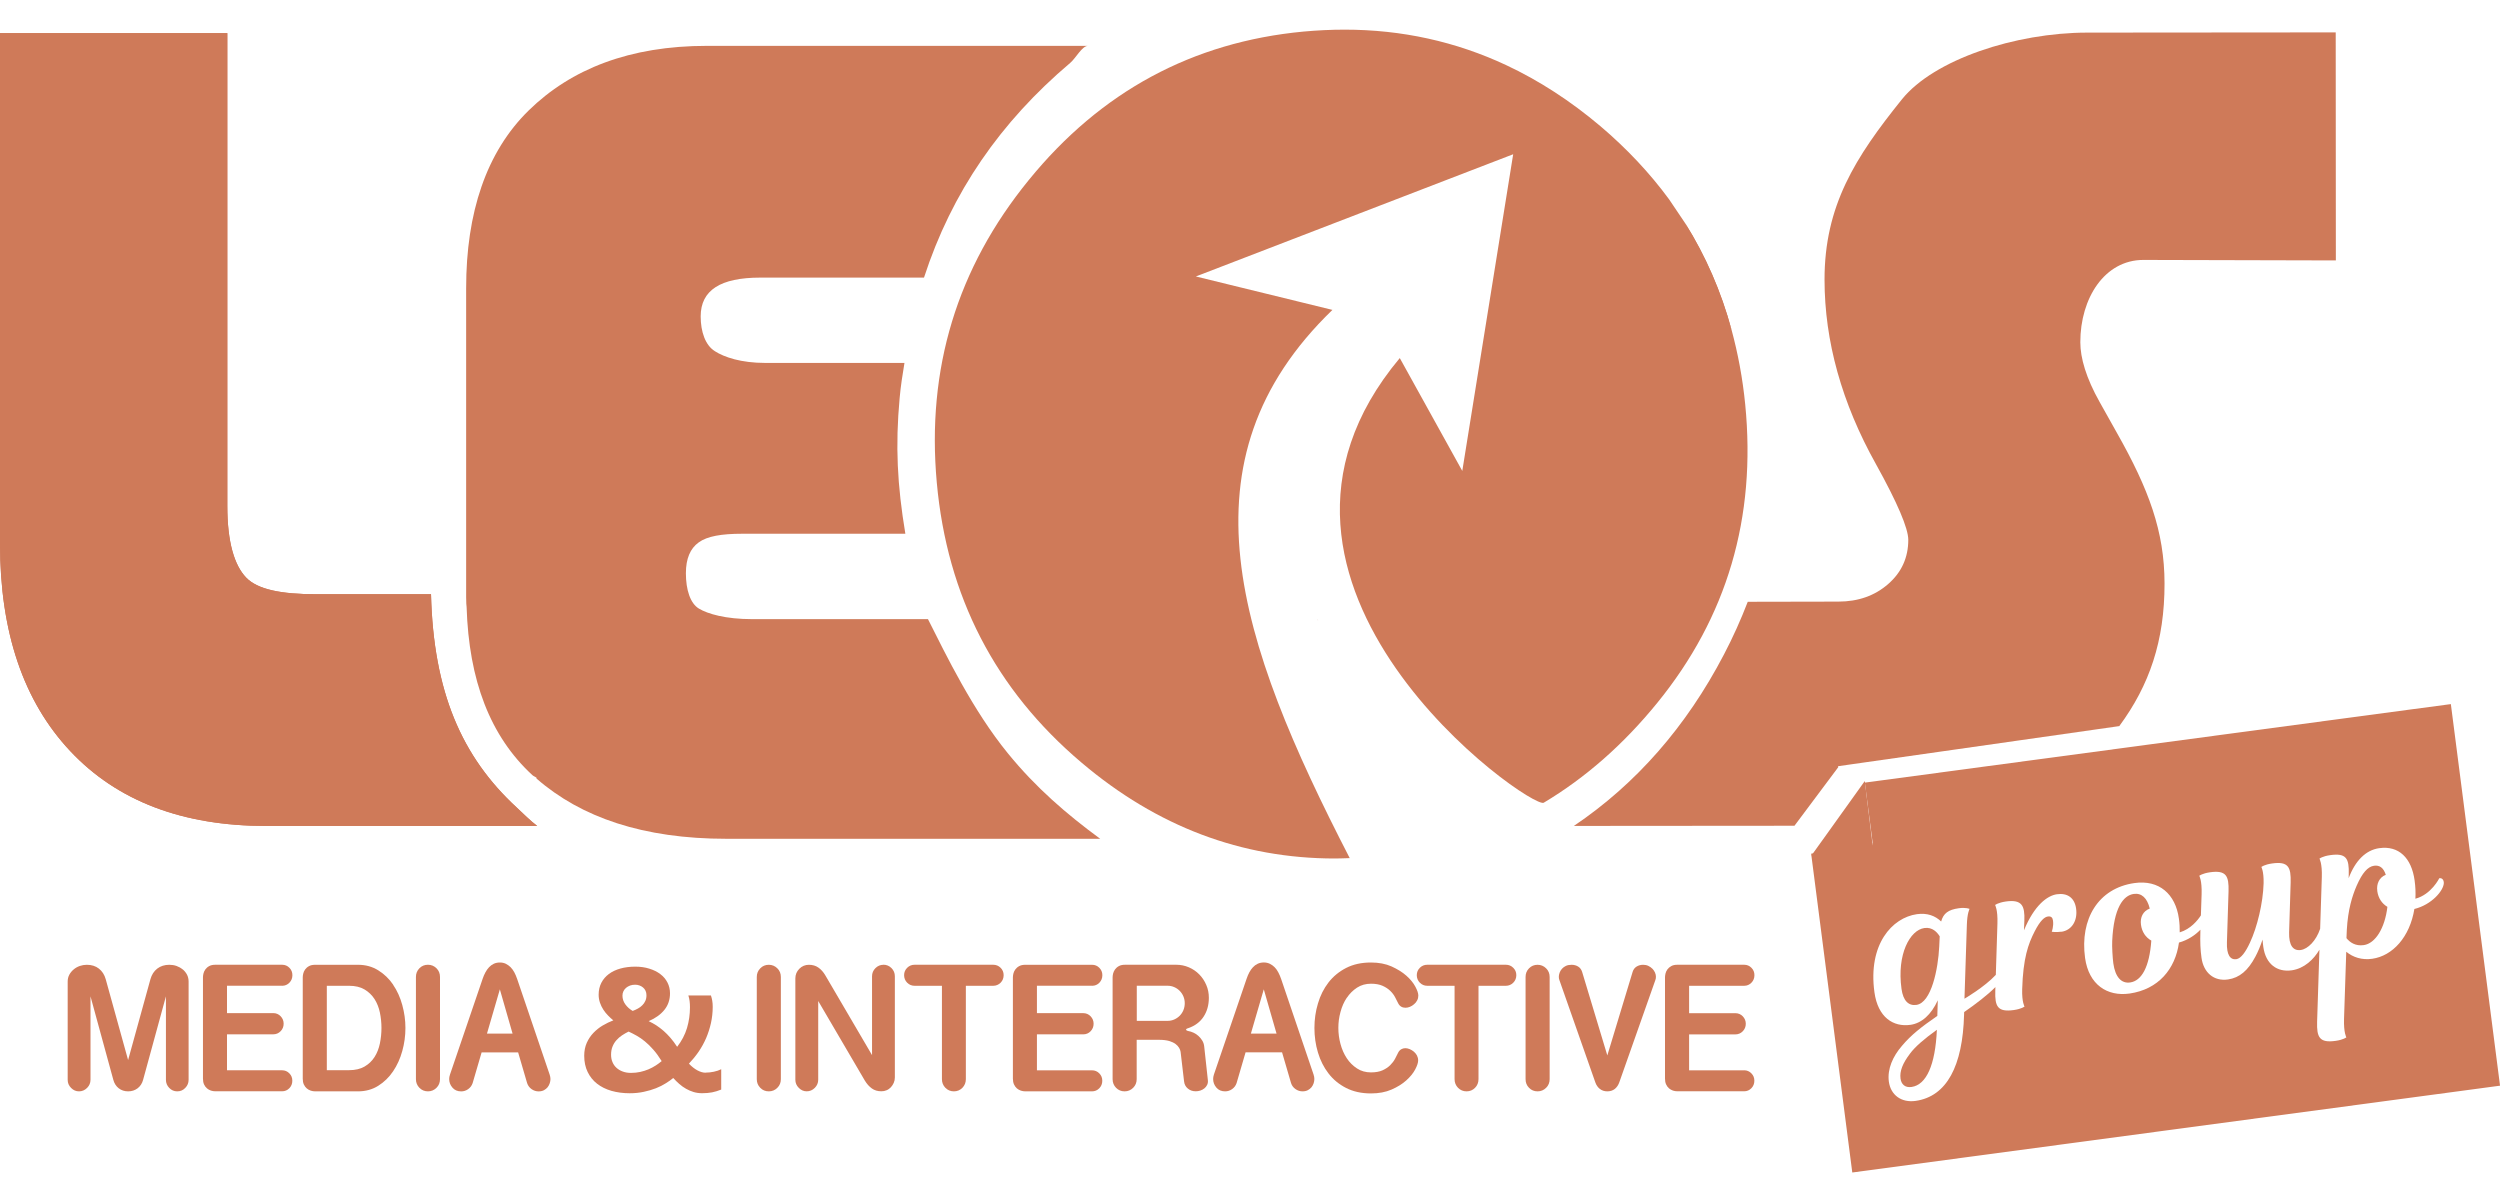 <svg width="70" height="33" viewBox="0 0 70 33" fill="none" xmlns="http://www.w3.org/2000/svg">
<g clip-path="url(#clip0_6044_1562)">
<path d="M36.878 17.346C36.891 17.356 36.902 17.367 36.915 17.378L36.878 17.349V17.346V17.346Z" fill="#CF7A59"/>
<path d="M12.068 16.638H8.84C7.887 16.638 7.21 16.509 6.889 16.169C6.566 15.83 6.365 15.19 6.365 14.165V0.927H0V15.218C0 17.699 0.656 19.635 1.968 21.032C3.28 22.428 5.109 23.127 7.458 23.127H15.043C14.846 22.979 14.652 22.781 14.47 22.613C12.925 21.188 12.138 19.37 12.069 16.638H12.068Z" fill="#CF7A59"/>
<path d="M15.042 23.127C14.845 22.979 14.652 22.781 14.47 22.613C12.924 21.188 12.137 19.37 12.068 16.638H8.84C7.887 16.638 7.21 16.509 6.889 16.169C6.566 15.83 6.365 15.19 6.365 14.165V0.927H0V15.218C0 17.699 0.656 19.635 1.968 21.032C3.28 22.428 5.109 23.127 7.458 23.127H15.043H15.042Z" fill="#CF7A59"/>
<path d="M30.804 23.486H20.335C18.021 23.486 16.274 22.893 15.022 21.799V21.777C14.986 21.747 14.945 21.738 14.908 21.705C13.72 20.611 13.129 19.046 13.065 16.996C13.06 16.996 13.052 16.846 13.052 16.724V8.069C13.052 5.956 13.615 4.255 14.805 3.091C15.995 1.927 17.636 1.284 19.794 1.284H30.465C30.296 1.284 30.128 1.625 29.963 1.764C28.014 3.414 26.647 5.384 25.872 7.773H21.286C20.175 7.773 19.619 8.125 19.619 8.859C19.619 9.29 19.75 9.668 20.016 9.833C20.279 10.002 20.752 10.162 21.428 10.162H25.325C25.269 10.506 25.222 10.788 25.19 11.145C25.067 12.485 25.123 13.579 25.35 14.945H20.777C20.206 14.945 19.802 15.013 19.564 15.187C19.326 15.358 19.205 15.642 19.205 16.052C19.205 16.515 19.328 16.896 19.57 17.041C19.815 17.188 20.312 17.336 21.063 17.336H25.983C26.499 18.36 27.241 19.893 28.219 21.091C29.004 22.056 29.869 22.798 30.803 23.484L30.804 23.486Z" fill="#CF7A59"/>
<path d="M48.482 9.23C48.191 8.159 47.759 7.169 47.188 6.255L48.482 9.23Z" fill="#CF7A59"/>
<path d="M48.482 9.23C48.191 8.159 47.759 7.169 47.188 6.255L46.735 5.582C46.194 4.845 45.55 4.16 44.809 3.531C43.97 2.823 43.093 2.255 42.174 1.824C40.761 1.163 39.251 0.83 37.648 0.83C37.27 0.83 36.887 0.849 36.498 0.884C33.388 1.178 30.822 2.563 28.805 5.042C26.798 7.503 25.94 10.326 26.23 13.512C26.519 16.697 27.87 19.314 30.286 21.356C32.396 23.143 34.761 24.038 37.381 24.038C37.517 24.038 37.654 24.031 37.792 24.027C34.646 17.924 32.94 12.898 37.308 8.677L33.484 7.741L42.369 4.319L40.944 13.186L39.194 10.026C33.873 16.384 42.877 22.683 43.225 22.476C44.393 21.778 45.452 20.849 46.399 19.686C48.358 17.282 49.179 14.494 48.866 11.324C48.794 10.593 48.663 9.896 48.482 9.229V9.23Z" fill="#CF7A59"/>
<path d="M36.878 17.349L36.915 17.378C36.902 17.367 36.891 17.356 36.878 17.347V17.35V17.349Z" fill="#CF7A59"/>
<path d="M5.115 27.144C5.064 27.102 5.007 27.07 4.943 27.047C4.878 27.024 4.81 27.014 4.74 27.014C4.608 27.014 4.496 27.05 4.403 27.121C4.311 27.193 4.247 27.291 4.212 27.418L3.587 29.682L2.96 27.418C2.925 27.292 2.861 27.193 2.769 27.121C2.677 27.049 2.564 27.014 2.432 27.014C2.365 27.014 2.299 27.025 2.234 27.047C2.17 27.07 2.112 27.102 2.063 27.144C2.012 27.186 1.972 27.235 1.941 27.292C1.91 27.349 1.895 27.413 1.895 27.485V30.235C1.895 30.322 1.926 30.398 1.99 30.461C2.053 30.526 2.127 30.558 2.212 30.558C2.297 30.558 2.375 30.526 2.439 30.461C2.502 30.397 2.534 30.322 2.534 30.235V27.898L3.173 30.235C3.199 30.334 3.25 30.413 3.323 30.471C3.397 30.529 3.485 30.558 3.588 30.558C3.69 30.558 3.779 30.529 3.855 30.471C3.929 30.413 3.981 30.334 4.007 30.235L4.646 27.898V30.235C4.646 30.322 4.677 30.398 4.738 30.461C4.8 30.526 4.875 30.558 4.963 30.558C5.052 30.558 5.127 30.526 5.188 30.461C5.25 30.397 5.281 30.322 5.281 30.235V27.485C5.281 27.413 5.266 27.349 5.237 27.292C5.207 27.235 5.168 27.186 5.118 27.144H5.115Z" fill="#CF7A59"/>
<path d="M7.9 27.602C7.98 27.602 8.047 27.573 8.103 27.516C8.159 27.459 8.187 27.388 8.187 27.305C8.187 27.221 8.159 27.155 8.103 27.098C8.047 27.041 7.98 27.013 7.9 27.013H6.032C5.961 27.013 5.903 27.025 5.857 27.051C5.811 27.076 5.776 27.108 5.749 27.145C5.723 27.182 5.705 27.221 5.696 27.262C5.687 27.302 5.683 27.336 5.683 27.363V30.202C5.683 30.264 5.693 30.319 5.713 30.363C5.734 30.408 5.761 30.445 5.795 30.474C5.828 30.502 5.866 30.523 5.907 30.537C5.948 30.55 5.989 30.556 6.03 30.556H7.898C7.978 30.556 8.045 30.528 8.101 30.471C8.157 30.414 8.185 30.343 8.185 30.26C8.185 30.176 8.157 30.11 8.101 30.053C8.045 29.996 7.978 29.968 7.898 29.968H6.356V28.961H7.651C7.733 28.961 7.802 28.931 7.858 28.873C7.914 28.816 7.942 28.745 7.942 28.664C7.942 28.583 7.914 28.514 7.858 28.455C7.802 28.397 7.733 28.367 7.651 28.367H6.356V27.6H7.898L7.9 27.602Z" fill="#CF7A59"/>
<path d="M11.01 27.573C10.897 27.407 10.757 27.272 10.591 27.169C10.424 27.065 10.236 27.014 10.024 27.014H8.826C8.755 27.014 8.697 27.026 8.651 27.052C8.605 27.077 8.57 27.109 8.543 27.146C8.517 27.183 8.499 27.222 8.49 27.263C8.481 27.303 8.477 27.337 8.477 27.364V30.203C8.477 30.265 8.487 30.32 8.507 30.364C8.528 30.409 8.555 30.446 8.589 30.475C8.622 30.503 8.659 30.524 8.701 30.538C8.742 30.551 8.783 30.558 8.824 30.558H10.022C10.237 30.558 10.426 30.506 10.591 30.402C10.755 30.299 10.894 30.164 11.007 29.996C11.12 29.829 11.206 29.639 11.264 29.428C11.323 29.217 11.352 29.002 11.352 28.783C11.352 28.564 11.322 28.353 11.264 28.141C11.206 27.929 11.12 27.738 11.007 27.573H11.01ZM10.637 29.217C10.607 29.36 10.558 29.486 10.487 29.597C10.416 29.708 10.323 29.796 10.207 29.864C10.091 29.931 9.947 29.965 9.773 29.965H9.151V27.602H9.773C9.947 27.602 10.091 27.636 10.207 27.705C10.323 27.774 10.416 27.864 10.487 27.974C10.558 28.085 10.607 28.211 10.637 28.352C10.666 28.493 10.681 28.637 10.681 28.783C10.681 28.93 10.666 29.074 10.637 29.217Z" fill="#CF7A59"/>
<path d="M11.982 27.013C11.887 27.013 11.808 27.046 11.744 27.111C11.679 27.177 11.646 27.258 11.646 27.354V30.216C11.646 30.312 11.679 30.393 11.744 30.459C11.808 30.524 11.887 30.558 11.982 30.558C12.076 30.558 12.156 30.524 12.221 30.459C12.288 30.393 12.32 30.312 12.32 30.216V27.354C12.32 27.258 12.288 27.177 12.221 27.111C12.155 27.046 12.075 27.013 11.982 27.013Z" fill="#CF7A59"/>
<path d="M14.476 27.4C14.456 27.34 14.431 27.282 14.402 27.227C14.372 27.172 14.338 27.123 14.298 27.083C14.258 27.043 14.213 27.011 14.164 26.986C14.113 26.962 14.058 26.95 13.997 26.95C13.935 26.95 13.874 26.962 13.825 26.986C13.775 27.01 13.731 27.042 13.693 27.083C13.654 27.123 13.621 27.172 13.591 27.227C13.561 27.282 13.537 27.34 13.516 27.4L12.6 30.087C12.585 30.131 12.577 30.173 12.577 30.212C12.577 30.302 12.607 30.383 12.668 30.453C12.727 30.523 12.809 30.559 12.912 30.559C12.983 30.559 13.049 30.538 13.108 30.496C13.168 30.454 13.21 30.397 13.234 30.326L13.485 29.468H14.508L14.759 30.326C14.783 30.398 14.825 30.454 14.885 30.496C14.945 30.538 15.011 30.559 15.081 30.559C15.14 30.559 15.19 30.547 15.232 30.525C15.273 30.503 15.306 30.475 15.333 30.443C15.359 30.409 15.38 30.372 15.393 30.33C15.406 30.288 15.413 30.25 15.413 30.213C15.413 30.174 15.405 30.133 15.39 30.088L14.477 27.401L14.476 27.4ZM13.635 28.941L13.996 27.702L14.352 28.941H13.634H13.635Z" fill="#CF7A59"/>
<path d="M19.758 30.036C19.686 30.036 19.609 30.014 19.527 29.97C19.446 29.926 19.366 29.863 19.29 29.782C19.389 29.678 19.48 29.566 19.562 29.447C19.644 29.327 19.714 29.2 19.772 29.066C19.829 28.932 19.874 28.791 19.907 28.645C19.939 28.498 19.956 28.347 19.956 28.192C19.956 28.126 19.952 28.07 19.943 28.022C19.936 27.974 19.923 27.925 19.906 27.873H19.274C19.29 27.921 19.301 27.973 19.309 28.029C19.316 28.085 19.319 28.143 19.319 28.204C19.319 28.405 19.291 28.599 19.236 28.785C19.18 28.971 19.088 29.146 18.96 29.311C18.899 29.216 18.836 29.133 18.774 29.061C18.711 28.988 18.647 28.923 18.582 28.866C18.515 28.808 18.448 28.757 18.38 28.712C18.311 28.668 18.239 28.628 18.163 28.592C18.353 28.511 18.5 28.405 18.604 28.275C18.709 28.144 18.76 27.991 18.76 27.813C18.76 27.703 18.736 27.602 18.689 27.511C18.642 27.418 18.575 27.34 18.489 27.275C18.403 27.209 18.3 27.159 18.18 27.122C18.061 27.084 17.928 27.066 17.785 27.066C17.641 27.066 17.496 27.084 17.371 27.119C17.246 27.154 17.138 27.205 17.048 27.272C16.958 27.34 16.888 27.421 16.838 27.518C16.788 27.615 16.762 27.728 16.762 27.853C16.762 27.931 16.775 28.005 16.799 28.076C16.823 28.146 16.855 28.211 16.894 28.271C16.933 28.331 16.977 28.386 17.027 28.436C17.076 28.487 17.125 28.531 17.173 28.57C17.073 28.608 16.974 28.656 16.877 28.713C16.78 28.77 16.694 28.84 16.617 28.919C16.54 28.999 16.478 29.092 16.43 29.198C16.383 29.303 16.358 29.425 16.358 29.56C16.358 29.732 16.39 29.884 16.454 30.015C16.517 30.146 16.605 30.256 16.718 30.344C16.831 30.432 16.965 30.499 17.121 30.544C17.277 30.588 17.447 30.611 17.63 30.611C17.77 30.611 17.903 30.598 18.026 30.571C18.15 30.545 18.263 30.511 18.366 30.471C18.469 30.43 18.561 30.384 18.642 30.332C18.724 30.281 18.794 30.232 18.851 30.184C18.904 30.243 18.96 30.298 19.02 30.351C19.08 30.403 19.142 30.448 19.21 30.486C19.276 30.524 19.347 30.554 19.422 30.577C19.496 30.599 19.575 30.61 19.658 30.61C19.761 30.61 19.855 30.602 19.939 30.586C20.023 30.569 20.108 30.543 20.194 30.508V29.938C20.136 29.968 20.067 29.992 19.989 30.008C19.911 30.025 19.834 30.033 19.759 30.033L19.758 30.036ZM17.455 27.757C17.472 27.72 17.497 27.688 17.529 27.66C17.561 27.633 17.599 27.612 17.642 27.595C17.685 27.579 17.732 27.572 17.784 27.572C17.826 27.572 17.866 27.578 17.903 27.592C17.94 27.605 17.974 27.624 18.004 27.649C18.034 27.673 18.057 27.704 18.075 27.741C18.092 27.778 18.101 27.819 18.101 27.866C18.101 27.927 18.091 27.98 18.069 28.026C18.048 28.073 18.02 28.114 17.984 28.148C17.949 28.183 17.909 28.214 17.862 28.239C17.815 28.265 17.767 28.287 17.715 28.306C17.634 28.259 17.566 28.2 17.511 28.124C17.456 28.049 17.429 27.967 17.429 27.878C17.429 27.835 17.437 27.794 17.455 27.757ZM18.358 29.835C18.297 29.875 18.23 29.91 18.158 29.941C18.086 29.971 18.009 29.996 17.927 30.014C17.846 30.032 17.759 30.041 17.667 30.041C17.584 30.041 17.508 30.029 17.44 30.004C17.372 29.98 17.313 29.945 17.264 29.901C17.214 29.856 17.176 29.803 17.15 29.74C17.123 29.678 17.11 29.608 17.11 29.532C17.11 29.445 17.124 29.369 17.151 29.303C17.178 29.236 17.214 29.177 17.26 29.126C17.306 29.074 17.357 29.029 17.416 28.99C17.475 28.951 17.536 28.916 17.601 28.884C17.677 28.919 17.754 28.958 17.829 29.001C17.905 29.043 17.982 29.097 18.058 29.16C18.134 29.222 18.212 29.298 18.29 29.387C18.369 29.475 18.448 29.584 18.527 29.711C18.476 29.754 18.419 29.796 18.358 29.836L18.358 29.835Z" fill="#CF7A59"/>
<path d="M21.526 27.014C21.431 27.014 21.352 27.047 21.288 27.113C21.223 27.178 21.19 27.259 21.19 27.355V30.217C21.19 30.313 21.223 30.394 21.288 30.459C21.352 30.525 21.431 30.558 21.526 30.558C21.62 30.558 21.7 30.525 21.765 30.459C21.832 30.394 21.864 30.313 21.864 30.217V27.355C21.864 27.259 21.832 27.178 21.765 27.113C21.699 27.047 21.619 27.014 21.526 27.014Z" fill="#CF7A59"/>
<path d="M24.735 27.014C24.65 27.014 24.575 27.045 24.512 27.108C24.449 27.171 24.417 27.247 24.417 27.337V29.543L23.112 27.315C23.056 27.219 22.991 27.145 22.916 27.093C22.842 27.04 22.752 27.014 22.649 27.014C22.547 27.014 22.454 27.051 22.381 27.126C22.307 27.201 22.27 27.29 22.27 27.395V30.234C22.27 30.32 22.302 30.397 22.366 30.46C22.429 30.525 22.503 30.557 22.588 30.557C22.673 30.557 22.751 30.525 22.815 30.46C22.878 30.396 22.91 30.32 22.91 30.234V28.028L24.215 30.256C24.271 30.349 24.336 30.422 24.411 30.476C24.485 30.53 24.574 30.556 24.678 30.556C24.731 30.556 24.779 30.547 24.825 30.527C24.871 30.508 24.91 30.479 24.944 30.444C24.977 30.408 25.004 30.367 25.025 30.32C25.045 30.274 25.056 30.224 25.056 30.17V27.335C25.056 27.246 25.024 27.169 24.961 27.106C24.898 27.043 24.822 27.012 24.735 27.012V27.014Z" fill="#CF7A59"/>
<path d="M27.81 27.013H25.607C25.527 27.013 25.459 27.041 25.401 27.098C25.344 27.155 25.315 27.224 25.315 27.305C25.315 27.386 25.344 27.459 25.401 27.516C25.458 27.573 25.527 27.602 25.607 27.602H26.374V30.216C26.374 30.312 26.407 30.393 26.471 30.459C26.535 30.524 26.615 30.558 26.709 30.558C26.803 30.558 26.883 30.524 26.947 30.459C27.011 30.393 27.044 30.312 27.044 30.216V27.602H27.811C27.89 27.602 27.959 27.573 28.017 27.516C28.073 27.459 28.102 27.388 28.102 27.305C28.102 27.221 28.073 27.155 28.017 27.098C27.96 27.041 27.89 27.013 27.811 27.013H27.81Z" fill="#CF7A59"/>
<path d="M30.579 27.602C30.658 27.602 30.726 27.574 30.782 27.517C30.837 27.46 30.866 27.389 30.866 27.306C30.866 27.222 30.837 27.156 30.782 27.099C30.726 27.042 30.658 27.014 30.579 27.014H28.71C28.64 27.014 28.582 27.026 28.536 27.052C28.49 27.077 28.455 27.109 28.428 27.146C28.401 27.183 28.384 27.222 28.374 27.263C28.366 27.303 28.361 27.337 28.361 27.364V30.203C28.361 30.265 28.372 30.32 28.392 30.364C28.413 30.409 28.44 30.446 28.473 30.475C28.507 30.503 28.544 30.524 28.585 30.538C28.626 30.551 28.668 30.558 28.709 30.558H30.577C30.656 30.558 30.724 30.529 30.78 30.472C30.836 30.415 30.864 30.344 30.864 30.261C30.864 30.177 30.836 30.111 30.78 30.054C30.724 29.997 30.656 29.969 30.577 29.969H29.034V28.962H30.33C30.412 28.962 30.481 28.933 30.537 28.875C30.593 28.816 30.621 28.746 30.621 28.665C30.621 28.584 30.593 28.515 30.537 28.456C30.481 28.398 30.412 28.368 30.33 28.368H29.034V27.601H30.577L30.579 27.602Z" fill="#CF7A59"/>
<path d="M33.262 28.792C33.456 28.726 33.602 28.618 33.7 28.468C33.798 28.319 33.848 28.142 33.848 27.938C33.848 27.81 33.824 27.689 33.775 27.577C33.727 27.465 33.661 27.366 33.579 27.283C33.497 27.199 33.4 27.133 33.288 27.085C33.176 27.037 33.058 27.013 32.935 27.013H31.502C31.431 27.013 31.374 27.025 31.328 27.051C31.282 27.076 31.247 27.108 31.22 27.145C31.194 27.182 31.176 27.221 31.166 27.262C31.158 27.302 31.153 27.336 31.153 27.363V30.216C31.153 30.312 31.186 30.393 31.25 30.459C31.315 30.524 31.394 30.558 31.488 30.558C31.583 30.558 31.662 30.524 31.728 30.459C31.794 30.393 31.827 30.312 31.827 30.216V29.115H32.462C32.567 29.115 32.657 29.126 32.731 29.146C32.804 29.168 32.864 29.195 32.912 29.229C32.958 29.264 32.993 29.301 33.015 29.34C33.038 29.379 33.052 29.416 33.057 29.452L33.154 30.279C33.163 30.362 33.198 30.43 33.26 30.48C33.322 30.532 33.395 30.556 33.48 30.556C33.521 30.556 33.563 30.55 33.606 30.537C33.649 30.523 33.687 30.503 33.721 30.476C33.755 30.449 33.781 30.416 33.8 30.377C33.819 30.338 33.826 30.293 33.82 30.242L33.718 29.303C33.712 29.243 33.695 29.188 33.665 29.139C33.635 29.09 33.6 29.046 33.559 29.009C33.518 28.971 33.472 28.94 33.42 28.916C33.369 28.892 33.317 28.876 33.264 28.867C33.228 28.858 33.21 28.844 33.21 28.827C33.21 28.814 33.226 28.803 33.259 28.791L33.262 28.792ZM33.136 28.284C33.111 28.344 33.076 28.396 33.032 28.441C32.988 28.485 32.937 28.52 32.878 28.546C32.819 28.572 32.758 28.584 32.693 28.584H31.83V27.601H32.693C32.758 27.601 32.819 27.613 32.878 27.639C32.937 27.664 32.988 27.7 33.032 27.744C33.076 27.789 33.111 27.841 33.136 27.901C33.161 27.961 33.173 28.024 33.173 28.09C33.173 28.155 33.161 28.223 33.136 28.283V28.284Z" fill="#CF7A59"/>
<path d="M35.867 27.399C35.847 27.339 35.821 27.281 35.792 27.226C35.764 27.171 35.729 27.122 35.689 27.082C35.65 27.042 35.604 27.01 35.554 26.985C35.504 26.962 35.449 26.949 35.387 26.949C35.323 26.949 35.265 26.962 35.216 26.985C35.165 27.009 35.121 27.041 35.083 27.082C35.045 27.122 35.011 27.171 34.981 27.226C34.952 27.281 34.927 27.339 34.907 27.399L33.99 30.086C33.975 30.131 33.968 30.172 33.968 30.211C33.968 30.301 33.998 30.382 34.058 30.452C34.118 30.523 34.2 30.558 34.303 30.558C34.374 30.558 34.439 30.537 34.499 30.495C34.559 30.453 34.601 30.396 34.625 30.325L34.876 29.466H35.898L36.149 30.325C36.172 30.397 36.214 30.453 36.275 30.495C36.335 30.537 36.401 30.558 36.471 30.558C36.53 30.558 36.579 30.546 36.621 30.524C36.662 30.502 36.696 30.474 36.723 30.442C36.749 30.408 36.77 30.371 36.783 30.329C36.796 30.288 36.802 30.248 36.802 30.212C36.802 30.173 36.795 30.131 36.78 30.087L35.868 27.4L35.867 27.399ZM35.025 28.94L35.386 27.701L35.743 28.94H35.024H35.025Z" fill="#CF7A59"/>
<path d="M37.711 27.939C37.788 27.823 37.885 27.727 37.997 27.654C38.11 27.581 38.24 27.544 38.388 27.544C38.516 27.544 38.625 27.564 38.711 27.602C38.798 27.641 38.87 27.688 38.927 27.744C38.984 27.799 39.03 27.859 39.063 27.923C39.097 27.988 39.126 28.044 39.149 28.092C39.17 28.134 39.198 28.165 39.233 28.186C39.269 28.207 39.308 28.217 39.352 28.217C39.393 28.217 39.435 28.209 39.478 28.191C39.521 28.173 39.559 28.149 39.594 28.118C39.63 28.089 39.659 28.053 39.68 28.011C39.703 27.969 39.713 27.924 39.713 27.876C39.713 27.813 39.685 27.729 39.629 27.625C39.573 27.52 39.489 27.418 39.378 27.319C39.266 27.22 39.128 27.135 38.963 27.06C38.799 26.987 38.606 26.95 38.386 26.95C38.122 26.95 37.89 27.001 37.691 27.103C37.493 27.205 37.328 27.341 37.198 27.509C37.067 27.679 36.968 27.874 36.903 28.096C36.836 28.317 36.804 28.547 36.804 28.782C36.804 29.018 36.836 29.252 36.903 29.472C36.969 29.692 37.067 29.887 37.198 30.056C37.328 30.226 37.492 30.361 37.691 30.463C37.889 30.564 38.121 30.616 38.386 30.616C38.606 30.616 38.798 30.58 38.963 30.508C39.128 30.436 39.265 30.351 39.375 30.252C39.485 30.153 39.568 30.052 39.624 29.947C39.68 29.842 39.708 29.757 39.708 29.691C39.708 29.643 39.697 29.598 39.676 29.556C39.653 29.514 39.625 29.478 39.59 29.448C39.554 29.419 39.515 29.394 39.473 29.376C39.43 29.358 39.388 29.349 39.347 29.349C39.306 29.349 39.268 29.36 39.232 29.381C39.197 29.402 39.169 29.433 39.148 29.475C39.125 29.526 39.096 29.583 39.062 29.645C39.029 29.708 38.983 29.768 38.926 29.825C38.869 29.882 38.796 29.93 38.711 29.969C38.624 30.008 38.515 30.027 38.387 30.027C38.24 30.027 38.109 29.991 37.996 29.916C37.884 29.843 37.787 29.748 37.71 29.631C37.633 29.514 37.574 29.382 37.534 29.233C37.494 29.085 37.474 28.935 37.474 28.782C37.474 28.628 37.493 28.483 37.534 28.334C37.573 28.186 37.632 28.054 37.71 27.937L37.711 27.939Z" fill="#CF7A59"/>
<path d="M42.165 27.013H39.961C39.882 27.013 39.814 27.041 39.756 27.098C39.699 27.155 39.67 27.224 39.67 27.305C39.67 27.386 39.699 27.459 39.756 27.516C39.813 27.573 39.882 27.602 39.961 27.602H40.728V30.216C40.728 30.312 40.761 30.393 40.825 30.459C40.89 30.524 40.969 30.558 41.063 30.558C41.158 30.558 41.237 30.524 41.301 30.459C41.366 30.393 41.398 30.312 41.398 30.216V27.602H42.166C42.245 27.602 42.313 27.573 42.371 27.516C42.428 27.459 42.457 27.388 42.457 27.305C42.457 27.221 42.428 27.155 42.371 27.098C42.314 27.041 42.245 27.013 42.166 27.013H42.165Z" fill="#CF7A59"/>
<path d="M43.051 27.014C42.957 27.014 42.877 27.047 42.813 27.113C42.748 27.178 42.716 27.259 42.716 27.355V30.217C42.716 30.313 42.748 30.394 42.813 30.459C42.877 30.525 42.957 30.558 43.051 30.558C43.145 30.558 43.224 30.525 43.291 30.459C43.357 30.394 43.39 30.313 43.39 30.217V27.355C43.39 27.259 43.357 27.178 43.291 27.113C43.224 27.047 43.144 27.014 43.051 27.014Z" fill="#CF7A59"/>
<path d="M46.266 27.124C46.236 27.093 46.198 27.066 46.154 27.045C46.111 27.024 46.062 27.014 46.009 27.014C45.942 27.014 45.88 27.03 45.826 27.063C45.772 27.096 45.734 27.146 45.714 27.211L45.005 29.552L44.299 27.211C44.278 27.146 44.241 27.096 44.187 27.063C44.133 27.03 44.071 27.014 44.004 27.014C43.942 27.014 43.889 27.024 43.845 27.045C43.801 27.066 43.764 27.093 43.735 27.126C43.705 27.159 43.684 27.195 43.669 27.236C43.654 27.276 43.647 27.315 43.647 27.35C43.647 27.386 43.652 27.418 43.664 27.445L44.669 30.306C44.696 30.384 44.739 30.445 44.797 30.491C44.856 30.536 44.925 30.558 45.005 30.558C45.084 30.558 45.157 30.536 45.214 30.491C45.27 30.446 45.312 30.384 45.34 30.306L46.349 27.445C46.36 27.418 46.366 27.387 46.366 27.35C46.366 27.311 46.358 27.271 46.34 27.231C46.322 27.192 46.298 27.155 46.267 27.124H46.266Z" fill="#CF7A59"/>
<path d="M48.838 29.97H47.295V28.963H48.59C48.672 28.963 48.742 28.933 48.798 28.875C48.854 28.817 48.882 28.747 48.882 28.666C48.882 28.585 48.854 28.516 48.798 28.457C48.742 28.399 48.672 28.369 48.59 28.369H47.295V27.602H48.838C48.917 27.602 48.984 27.573 49.04 27.516C49.096 27.459 49.124 27.388 49.124 27.305C49.124 27.221 49.096 27.155 49.04 27.098C48.984 27.041 48.917 27.013 48.838 27.013H46.969C46.898 27.013 46.84 27.025 46.795 27.051C46.749 27.076 46.713 27.108 46.686 27.145C46.66 27.182 46.642 27.221 46.633 27.262C46.625 27.302 46.62 27.336 46.62 27.363V30.202C46.62 30.264 46.63 30.319 46.651 30.363C46.671 30.408 46.699 30.445 46.732 30.474C46.766 30.502 46.803 30.523 46.844 30.537C46.885 30.55 46.926 30.556 46.967 30.556H48.836C48.915 30.556 48.982 30.528 49.038 30.471C49.094 30.414 49.122 30.343 49.122 30.26C49.122 30.176 49.094 30.11 49.038 30.053C48.982 29.996 48.915 29.968 48.836 29.968L48.838 29.97Z" fill="#CF7A59"/>
<path d="M51.47 21.479L51.466 21.454L51.877 21.395L54.819 20.976L59.34 20.331C60.185 19.185 60.609 17.947 60.607 16.338C60.606 14.877 60.163 13.694 59.278 12.128L58.791 11.259C58.411 10.583 58.249 10.024 58.249 9.584C58.248 8.344 58.932 7.279 60.013 7.278C60.265 7.278 65.404 7.292 65.404 7.292L65.4 0.907L58.444 0.913C56.431 0.915 54.153 1.667 53.254 2.781C51.945 4.407 51.085 5.762 51.087 7.833C51.088 9.552 51.569 11.283 52.529 13C53.13 14.084 53.431 14.793 53.432 15.115C53.432 15.609 53.246 16.023 52.872 16.35C52.497 16.679 52.032 16.845 51.472 16.845C51.246 16.845 50.084 16.849 48.937 16.85C48.746 17.345 48.526 17.839 48.271 18.325C47.216 20.347 45.809 21.952 44.068 23.126L50.245 23.121L50.314 23.029L51.472 21.48L51.47 21.479Z" fill="#CF7A59"/>
<path d="M52.437 23.84L52.268 22.523L52.437 23.84Z" fill="#CF7A59"/>
<path d="M50.723 23.951L52.446 23.706L52.434 23.611H52.426L52.267 22.308L52.214 21.869L51.045 23.502L50.975 23.599L50.724 23.949H50.723V23.951Z" fill="#CF7A59"/>
<path d="M52.221 22.101L52.214 22.11L52.267 22.523L52.426 23.752H52.434L52.276 22.523L52.221 22.101Z" fill="#CF7A59"/>
<path d="M53.882 25.985C53.48 26.042 53.108 26.716 53.242 27.687C53.288 28.024 53.44 28.168 53.66 28.137C54.08 28.077 54.268 27.128 54.298 26.509L54.312 26.218C54.242 26.105 54.107 25.952 53.882 25.985Z" fill="#CF7A59"/>
<path d="M59.947 25.892C59.919 25.688 60.003 25.51 60.193 25.44C60.122 25.143 59.963 24.999 59.745 25.03C59.449 25.072 59.184 25.424 59.142 26.345C59.133 26.506 59.153 26.823 59.173 26.974C59.226 27.354 59.396 27.545 59.645 27.509C59.964 27.463 60.183 27.082 60.237 26.337C60.074 26.244 59.974 26.091 59.947 25.892Z" fill="#CF7A59"/>
<path d="M53.476 29.508C53.277 29.77 53.186 29.992 53.215 30.203C53.237 30.36 53.341 30.462 53.524 30.435C53.938 30.376 54.188 29.824 54.233 28.834C53.87 29.095 53.622 29.309 53.476 29.507V29.508Z" fill="#CF7A59"/>
<path d="M66.564 24.947C66.537 24.748 66.62 24.564 66.802 24.495C66.739 24.295 66.626 24.219 66.472 24.241C66.295 24.267 66.144 24.442 65.988 24.796C65.86 25.09 65.743 25.47 65.711 26.033L65.701 26.268C65.795 26.384 65.949 26.497 66.186 26.463C66.511 26.417 66.778 25.986 66.847 25.392C66.69 25.298 66.591 25.146 66.563 24.947H66.564Z" fill="#CF7A59"/>
<path d="M68.623 19.715L67.527 19.861L60.091 20.857L55.564 21.464L52.62 21.859L52.209 21.914L52.212 21.939L52.219 21.93L52.273 22.352L52.432 23.581L52.443 23.671L50.72 23.902H50.712L51.027 26.344L51.864 32.83L68.967 30.538L70.001 30.399L68.624 19.715H68.623ZM57.719 26.087C57.565 26.109 57.449 26.089 57.449 26.089C57.449 26.089 57.507 25.94 57.484 25.777C57.473 25.692 57.43 25.649 57.341 25.662C57.247 25.675 57.128 25.772 56.971 26.078C56.79 26.43 56.646 26.831 56.621 27.701C56.611 28.065 56.687 28.183 56.687 28.183C56.687 28.183 56.606 28.25 56.388 28.281C55.932 28.346 55.855 28.179 55.868 27.747L55.871 27.638C55.871 27.638 55.865 27.645 55.86 27.649C55.664 27.849 55.321 28.114 54.996 28.338L54.994 28.412C54.956 29.843 54.512 30.7 53.638 30.825C53.236 30.882 52.94 30.66 52.888 30.287C52.84 29.931 53.001 29.576 53.257 29.281C53.511 28.98 53.794 28.756 54.245 28.446L54.258 28.008C54.073 28.415 53.803 28.65 53.496 28.695C53.012 28.764 52.581 28.488 52.484 27.782C52.3 26.438 52.981 25.696 53.672 25.597C53.968 25.555 54.191 25.646 54.352 25.802C54.416 25.572 54.553 25.472 54.844 25.431C55.044 25.402 55.148 25.449 55.148 25.449C55.148 25.449 55.08 25.569 55.072 25.903L55.005 27.964C55.005 27.964 55.566 27.638 55.883 27.296L55.928 25.86C55.941 25.471 55.863 25.34 55.863 25.34C55.863 25.34 55.944 25.274 56.163 25.242C56.618 25.178 56.697 25.362 56.682 25.777L56.671 26.049C56.961 25.344 57.327 25.077 57.593 25.039C57.883 24.997 58.089 25.134 58.131 25.441C58.178 25.779 58.01 26.048 57.719 26.09V26.087ZM67.603 25.449C67.476 26.235 66.995 26.765 66.421 26.846C66.137 26.887 65.885 26.806 65.695 26.649L65.633 28.526C65.62 28.916 65.698 29.046 65.698 29.046C65.698 29.046 65.617 29.113 65.399 29.144C64.943 29.209 64.866 29.042 64.879 28.61L64.944 26.592C64.787 26.861 64.521 27.118 64.169 27.169C63.761 27.227 63.44 26.997 63.373 26.514C63.366 26.46 63.357 26.393 63.351 26.309C63.291 26.49 63.223 26.653 63.147 26.793C62.945 27.172 62.709 27.378 62.383 27.425C61.987 27.481 61.7 27.234 61.642 26.818C61.611 26.595 61.601 26.388 61.611 26.066V26.032C61.47 26.181 61.26 26.323 61.011 26.392C60.909 27.137 60.432 27.703 59.628 27.819C59.002 27.908 58.485 27.57 58.382 26.823C58.232 25.731 58.753 24.87 59.763 24.726C60.455 24.627 60.915 25.034 61.009 25.722C61.028 25.854 61.034 25.983 61.032 26.106C61.338 26.015 61.536 25.768 61.625 25.631L61.645 25.042C61.658 24.652 61.58 24.522 61.58 24.522C61.58 24.522 61.661 24.456 61.879 24.424C62.335 24.359 62.412 24.526 62.399 24.959L62.354 26.385C62.342 26.737 62.447 26.881 62.618 26.857C62.748 26.838 62.88 26.653 63 26.391C63.201 25.962 63.366 25.281 63.381 24.732C63.388 24.394 63.318 24.275 63.318 24.275C63.318 24.275 63.4 24.208 63.618 24.177C64.073 24.112 64.151 24.279 64.138 24.711L64.095 26.106C64.086 26.476 64.209 26.63 64.423 26.6C64.62 26.571 64.852 26.343 64.964 26.006L65.011 24.561C65.024 24.172 64.945 24.042 64.945 24.042C64.945 24.042 65.026 23.975 65.245 23.944C65.7 23.879 65.777 24.04 65.765 24.478L65.762 24.59C65.948 24.096 66.244 23.802 66.617 23.749C67.167 23.67 67.523 24.024 67.609 24.651C67.634 24.832 67.64 25.003 67.631 25.164C68.079 25.045 68.3 24.59 68.3 24.59C68.376 24.578 68.427 24.633 68.427 24.725C68.42 24.941 68.082 25.334 67.604 25.451L67.603 25.449Z" fill="#CF7A59"/>
</g>
<defs>
<clipPath id="clip0_6044_1562">
<rect width="70" height="32" fill="white" transform="translate(0 0.829)"/>
</clipPath>
</defs>
</svg>
